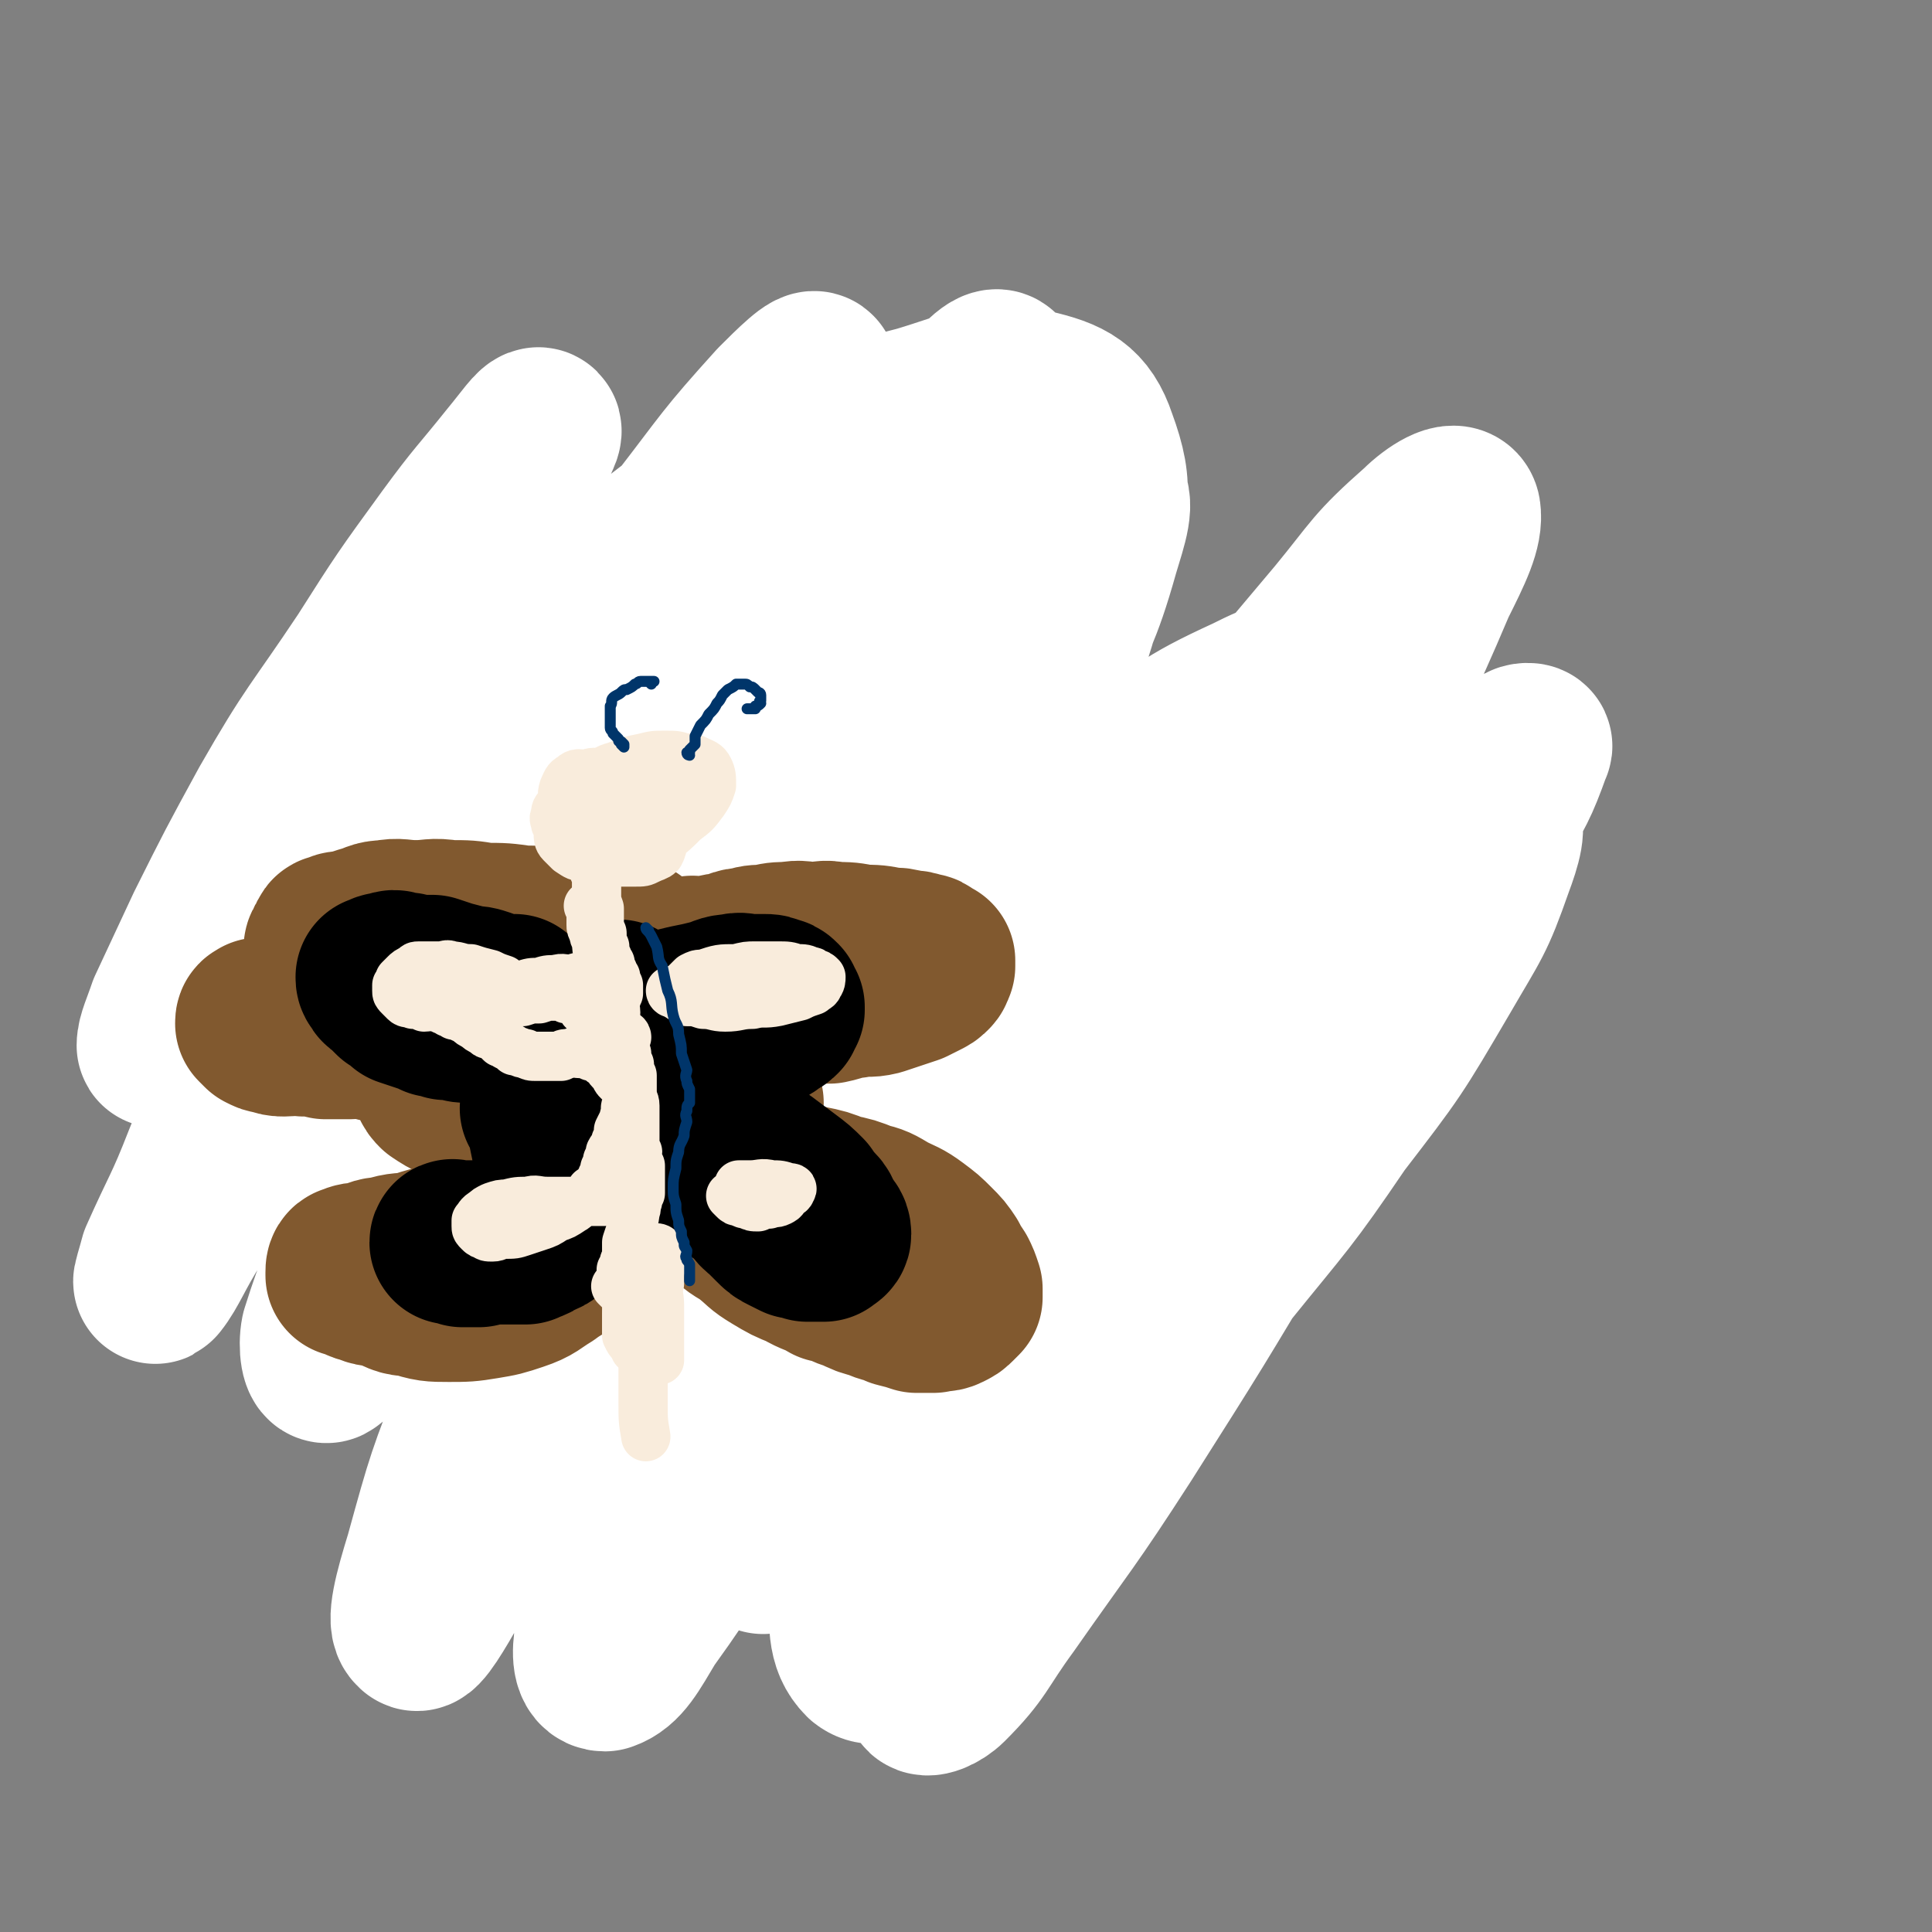 <svg viewBox='0 0 706 706' version='1.1' xmlns='http://www.w3.org/2000/svg' xmlns:xlink='http://www.w3.org/1999/xlink'><rect x="0" y="0" width="706" height="706" fill="#808080" stroke="none"/><g fill='none' stroke='#F9ECDC' stroke-width='60' stroke-linecap='round' stroke-linejoin='round'><path d='M275,301c0,0 -1,-1 -1,-1 0,0 1,1 2,1 1,0 1,0 2,0 2,-1 2,-2 4,-3 4,-3 4,-2 7,-5 5,-4 5,-4 8,-9 4,-4 5,-4 8,-9 3,-5 3,-5 4,-10 1,-4 1,-5 1,-8 -1,-4 -2,-4 -4,-7 -2,-2 -2,-2 -5,-3 -3,-1 -3,0 -6,0 -3,2 -4,2 -6,4 -4,3 -4,3 -7,7 -2,3 -2,4 -4,8 -1,2 -1,2 -2,4 '/><path d='M272,328c0,0 -1,-1 -1,-1 0,0 1,0 1,1 0,1 0,1 0,2 0,3 0,3 0,6 -1,7 -1,7 -1,13 0,11 0,11 0,22 1,13 1,13 1,26 1,14 1,14 1,29 1,12 1,12 1,25 1,11 1,11 2,22 0,9 0,9 2,19 2,7 2,7 4,15 1,3 1,3 3,6 '/><path d='M309,331c0,0 -1,-1 -1,-1 0,0 1,1 2,1 1,0 1,0 2,0 3,0 3,0 6,0 4,1 4,0 8,1 4,0 4,0 9,1 5,0 5,0 10,1 5,0 5,1 11,1 6,1 6,1 12,2 5,0 5,0 10,0 5,1 5,1 9,1 4,0 4,-1 9,0 3,0 3,0 7,0 3,1 3,0 7,1 3,0 3,0 6,1 2,0 2,0 5,1 2,0 2,0 5,1 2,0 2,0 3,1 2,0 2,1 4,1 2,1 2,0 4,1 2,1 1,1 3,2 1,1 1,1 1,1 1,1 0,1 0,2 1,1 1,1 1,3 0,2 0,2 0,4 0,2 0,2 -1,5 0,3 0,3 -1,6 -1,2 -1,2 -3,4 -2,3 -2,4 -5,6 -4,3 -4,3 -8,5 -5,3 -5,3 -10,5 -5,2 -5,2 -10,4 -7,1 -7,0 -14,1 -7,1 -7,1 -14,2 -6,1 -6,1 -13,1 -6,0 -6,0 -12,0 -6,0 -6,0 -12,0 -5,0 -5,0 -10,0 -3,0 -3,-1 -7,0 -3,0 -3,0 -7,1 -3,0 -3,0 -5,1 -3,1 -3,1 -5,2 -3,0 -3,0 -5,1 -2,1 -2,1 -3,2 -2,0 -2,0 -3,1 -1,1 0,1 -1,2 0,1 -1,1 -1,2 0,1 -1,2 0,2 0,0 0,0 1,-1 1,-1 1,-1 3,-2 2,-2 2,-2 5,-3 3,-3 3,-2 7,-4 4,-3 4,-3 8,-5 5,-2 5,-2 10,-3 5,-2 5,-2 10,-3 5,-1 5,-2 10,-3 5,-1 5,-1 10,-2 5,-1 5,-1 10,-2 5,-1 5,-2 11,-3 6,-1 6,0 12,-1 5,-2 5,-3 11,-4 5,-2 5,-1 10,-3 5,-2 5,-3 10,-5 4,-2 4,-1 8,-3 4,-1 4,-1 7,-3 3,-2 3,-2 5,-4 2,-1 2,-2 3,-3 2,-2 2,-2 3,-4 1,-1 1,-1 1,-2 0,-1 0,-1 0,-2 0,0 0,0 0,-1 0,-1 1,-1 0,-1 0,-1 0,-1 -1,-2 -1,-2 -1,-2 -2,-3 -3,-2 -3,-2 -5,-3 -3,-1 -3,-1 -7,-2 -5,-2 -5,-2 -11,-3 -6,-1 -7,0 -13,0 -8,0 -8,-1 -16,0 -8,0 -8,0 -15,1 -7,1 -7,1 -14,3 -8,2 -8,2 -15,4 -7,3 -7,3 -13,5 -6,3 -6,3 -12,7 -4,2 -4,3 -8,6 -4,2 -4,2 -7,5 -3,2 -3,2 -5,4 -1,2 -1,2 -2,4 -1,1 -1,1 -1,2 0,1 0,2 1,3 0,0 0,0 1,1 1,0 1,0 2,0 2,0 2,-1 4,0 2,0 2,1 4,2 3,1 3,0 5,1 3,1 3,2 5,3 3,2 3,2 5,3 3,2 3,2 6,3 2,2 2,2 4,3 1,2 1,2 3,3 1,2 1,2 3,3 0,1 0,1 1,2 1,0 1,1 2,1 0,1 0,0 1,1 0,0 0,0 0,0 -1,0 -1,0 -1,0 -1,0 -1,-1 -1,0 -1,0 -1,1 -2,1 0,0 0,0 -1,0 0,0 0,0 0,0 -1,1 -1,0 -2,1 -1,0 -1,0 -2,0 -1,0 -1,0 -1,1 -1,0 -1,0 -2,1 -1,0 -1,0 -2,1 -1,0 -1,1 -2,1 -1,1 -1,0 -2,1 -1,1 0,1 -1,2 0,1 -1,1 -1,2 0,0 0,0 0,1 -1,1 -1,1 0,2 0,0 0,0 0,1 1,0 1,1 2,1 1,1 1,1 3,2 2,1 2,0 4,1 4,1 4,1 7,2 4,1 4,1 8,2 4,2 4,2 9,3 4,2 4,1 8,3 3,1 3,1 5,3 3,1 3,1 5,3 1,1 1,1 3,3 1,1 2,1 2,2 0,1 0,2 -1,3 0,1 0,1 -1,2 -1,2 -1,2 -3,3 -1,2 -2,1 -4,2 -3,1 -3,1 -6,2 -4,0 -4,1 -8,1 -5,0 -5,0 -10,-1 -5,-1 -5,-1 -9,-2 -4,-1 -4,-1 -8,-2 -4,-1 -4,0 -7,-1 -2,0 -2,0 -5,-1 -2,0 -2,0 -4,-1 -1,0 -1,0 -2,-1 -1,0 -1,0 -2,0 -1,-1 -1,-1 -2,-2 0,0 0,0 0,0 -1,0 -2,0 -2,0 0,-1 0,-1 1,-2 0,0 0,0 0,0 -1,0 -1,0 -1,0 -1,0 0,0 -1,1 -1,0 -1,0 -3,0 -2,1 -2,1 -4,1 -2,1 -2,1 -5,2 -3,1 -3,1 -7,2 -3,1 -3,1 -7,2 -5,1 -5,1 -9,2 -4,1 -4,1 -9,2 -4,1 -4,1 -9,2 -5,1 -5,1 -10,1 -5,0 -5,0 -10,1 -4,0 -4,0 -8,0 -5,-1 -5,-1 -9,-1 -4,-1 -4,0 -8,0 -5,0 -5,0 -9,0 -5,0 -5,0 -9,0 -4,0 -4,0 -8,0 -4,-1 -4,-1 -8,-1 -3,-1 -4,0 -7,0 -3,-1 -2,-1 -5,-2 -3,-1 -3,-1 -5,-2 -2,-1 -1,-2 -3,-3 -1,-1 -1,-1 -2,-2 -1,-1 -1,-1 -1,-3 0,-1 0,-1 1,-2 1,-1 1,-1 2,-1 2,-2 2,-2 4,-3 3,-1 3,-1 6,-2 6,-1 6,0 12,0 6,0 6,-1 12,0 6,0 6,0 11,1 6,0 6,0 11,0 5,0 5,1 9,1 4,0 4,0 9,0 3,-1 3,-1 7,-1 3,-1 3,0 6,0 2,0 3,0 5,0 1,0 1,-1 1,-1 1,-1 2,0 2,-1 1,0 0,-1 1,-2 1,-2 1,-2 3,-3 2,-3 3,-2 5,-5 2,-3 0,-4 2,-7 2,-3 3,-3 4,-6 2,-2 2,-3 3,-6 1,-2 1,-2 2,-4 1,-2 1,-2 2,-4 0,-2 0,-2 1,-3 0,-1 0,-1 1,-2 0,-2 -1,-2 -1,-3 0,-3 -1,-3 -1,-5 -1,-4 0,-4 -1,-8 -1,-4 -1,-4 -2,-8 -1,-4 -1,-4 -2,-8 -2,-3 -2,-3 -4,-6 -2,-3 -2,-3 -4,-5 -3,-3 -3,-3 -6,-6 -3,-3 -3,-3 -6,-6 -4,-3 -4,-3 -8,-6 -4,-4 -4,-4 -8,-7 -5,-4 -5,-4 -9,-7 -5,-3 -5,-3 -9,-5 -5,-3 -5,-2 -9,-4 -5,-2 -5,-2 -9,-4 -4,-1 -4,-1 -8,-2 -4,-1 -4,-1 -8,-2 -4,-1 -4,-1 -9,-2 -4,-1 -4,-1 -9,-1 -4,-1 -4,-1 -8,0 -5,0 -5,0 -9,1 -4,1 -5,1 -8,3 -4,2 -4,3 -8,5 -4,3 -4,2 -7,5 -2,3 -2,3 -4,6 -2,3 -3,3 -4,6 -1,3 0,3 0,6 0,2 -1,2 0,4 1,3 1,3 3,5 2,3 2,4 4,6 4,5 4,5 8,9 5,4 5,4 10,8 6,4 6,4 12,7 6,4 6,4 12,6 6,3 6,2 12,5 6,2 6,2 12,4 6,2 6,2 11,3 6,2 6,1 12,2 6,1 6,1 12,2 6,1 6,1 12,1 6,1 6,1 12,2 4,0 4,0 9,0 4,0 4,0 8,0 3,-1 3,-1 5,-1 2,-1 2,-1 5,-1 2,-1 2,0 4,-1 1,0 1,0 3,-1 1,0 1,0 2,0 1,-1 1,-1 2,-1 0,-1 0,-1 1,-1 0,0 1,0 1,0 0,-1 -1,-1 -2,-2 0,0 1,0 1,-1 -1,-1 -1,-1 -2,-2 -2,-3 -2,-3 -4,-7 -3,-4 -3,-4 -6,-7 -4,-4 -4,-4 -8,-8 -5,-4 -5,-4 -10,-7 -6,-5 -6,-4 -13,-8 -6,-4 -6,-5 -12,-8 -7,-5 -7,-5 -14,-8 -6,-4 -6,-4 -12,-7 -7,-3 -7,-3 -13,-5 -6,-1 -6,-2 -12,-2 -4,0 -4,0 -8,1 -4,1 -4,1 -7,4 -3,2 -3,2 -4,5 -1,3 -1,3 -1,6 1,2 1,2 3,4 3,4 3,4 6,7 5,4 6,3 11,7 8,4 8,5 16,8 8,4 8,4 16,6 8,2 8,1 15,2 8,0 8,-1 15,-1 4,-1 3,-1 7,-1 '/><path d='M333,390c0,0 -1,0 -1,-1 0,0 1,-1 2,-1 1,0 1,0 2,1 1,0 1,0 2,1 1,0 1,-1 3,0 2,0 2,0 4,1 3,0 3,-1 5,0 5,0 4,1 8,1 5,0 5,0 9,0 4,0 4,0 8,1 3,0 3,1 6,1 4,1 4,1 8,1 5,0 5,0 10,0 5,0 5,0 10,0 5,-1 5,-1 10,-2 4,0 4,0 9,-1 4,0 4,0 8,-1 5,-1 5,-1 9,-2 4,-2 4,-1 8,-3 4,-3 4,-3 8,-6 4,-3 4,-3 7,-6 4,-3 4,-3 7,-6 2,-2 2,-2 4,-5 2,-2 2,-2 3,-5 0,-2 0,-2 0,-4 0,-2 0,-2 -1,-3 0,-1 0,-1 -1,-2 -1,-1 -1,-1 -3,-2 -2,-1 -2,-1 -4,-2 -3,-1 -3,-2 -6,-3 -5,-2 -5,0 -10,-2 -5,-1 -5,-2 -11,-4 -6,-2 -6,-1 -12,-2 -7,-2 -7,-2 -13,-3 -8,-1 -8,-1 -16,-2 -7,-1 -7,-1 -13,-1 -8,0 -8,0 -16,2 -9,2 -9,1 -17,5 -10,5 -10,6 -19,12 -5,3 -5,3 -10,7 '/><path d='M332,331c0,0 0,-1 -1,-1 -1,0 -1,1 -1,1 -1,0 -1,0 -2,0 -2,0 -2,1 -4,1 -2,0 -2,-1 -5,-1 -3,0 -3,0 -6,0 -3,-1 -3,0 -6,-1 -3,0 -3,0 -6,-1 -3,-1 -3,-1 -6,-2 -3,-2 -3,-2 -6,-3 -3,-2 -3,-2 -5,-4 -3,-2 -2,-2 -5,-3 -2,-2 -2,-2 -5,-3 -3,-2 -3,-2 -5,-3 -3,-2 -3,-2 -5,-3 -3,-2 -3,-2 -5,-4 -3,-1 -3,-1 -6,-2 -3,-2 -3,-2 -7,-3 -4,-1 -4,-2 -9,-3 -5,-1 -5,-1 -10,-1 -6,-1 -6,-1 -12,-2 -7,0 -7,0 -14,0 -7,-1 -7,-1 -15,-1 -7,-1 -7,0 -15,0 -8,0 -8,0 -17,0 -7,0 -7,-1 -15,0 -7,1 -7,1 -14,3 -5,3 -6,2 -10,7 -5,5 -5,5 -7,12 -1,6 0,6 0,13 -1,3 0,3 0,7 '/><path d='M308,317c0,0 -1,0 -1,-1 0,0 1,0 2,0 5,-1 5,0 11,-1 6,-1 5,-3 11,-4 12,-1 12,-2 24,1 11,2 11,4 22,10 6,3 5,4 11,7 4,3 4,2 7,5 '/></g>
<g fill='none' stroke='#F9E4CE' stroke-width='18' stroke-linecap='round' stroke-linejoin='round'><path d='M232,285c0,0 -1,-1 -1,-1 0,0 0,0 1,1 0,0 0,0 0,0 -2,-1 -2,0 -3,-1 -2,0 -2,0 -4,-1 -3,0 -3,0 -6,-1 -3,0 -3,0 -6,0 -4,-1 -4,-1 -7,-2 -4,-1 -4,-1 -7,-1 -5,-1 -5,-1 -10,-1 -5,-1 -5,0 -10,0 -4,0 -4,-1 -9,0 -5,0 -5,0 -10,1 -4,0 -4,0 -9,0 -4,1 -4,1 -8,2 -4,1 -4,1 -8,2 -4,2 -4,2 -8,4 -3,1 -3,1 -6,3 -3,3 -3,2 -5,5 -3,3 -2,3 -4,6 -2,3 -2,3 -3,5 -1,3 -1,3 -1,6 -1,3 -1,3 -1,6 0,3 -1,3 0,6 0,3 0,3 1,5 1,4 1,4 3,7 2,4 1,4 4,8 3,4 3,5 7,9 4,4 5,4 10,8 5,3 5,4 10,6 7,3 7,3 15,4 10,1 10,0 20,1 7,0 9,0 14,0 '/><path d='M219,304c0,0 -1,-1 -1,-1 0,0 0,0 1,1 0,0 0,0 0,0 -1,0 -1,0 -1,1 -1,2 -1,2 -1,3 -1,4 -1,4 -2,7 -2,4 -2,4 -4,8 -2,5 -2,5 -4,9 -2,3 -2,3 -4,7 -1,2 -1,2 -2,5 0,1 0,1 -1,2 -1,1 -2,1 -2,1 1,-2 1,-3 2,-5 1,-4 1,-4 2,-7 2,-4 2,-4 3,-8 1,-4 1,-4 2,-7 0,-2 1,-2 1,-4 0,-1 -1,-1 -1,-1 0,0 0,0 0,0 -2,2 -2,2 -4,4 -2,3 -2,3 -3,6 -3,4 -3,4 -5,7 -2,3 -3,3 -5,5 -1,1 -1,2 -2,2 0,0 1,0 2,0 0,-1 0,-2 0,-3 1,-2 1,-2 2,-4 1,-2 0,-2 1,-5 1,-1 1,-1 2,-3 0,-1 0,-1 0,-3 0,-1 0,-1 0,-2 0,0 -1,1 -1,1 -1,0 -1,0 -2,0 0,0 0,0 -1,0 -1,0 -1,0 -2,0 -1,0 -1,0 -3,0 -2,0 -2,0 -3,0 -3,0 -3,0 -6,0 -3,0 -3,0 -6,0 -5,0 -5,0 -9,0 -4,0 -4,0 -8,0 -4,0 -4,0 -8,0 -3,-1 -2,-1 -5,-2 -3,0 -3,0 -5,0 -2,0 -2,-1 -4,0 0,0 -1,1 0,1 0,1 1,1 2,1 3,1 3,1 5,2 5,1 5,1 9,2 6,1 6,1 12,2 6,1 6,2 12,3 5,1 5,1 10,2 4,0 4,0 8,1 3,0 3,0 6,1 1,0 1,0 2,1 1,0 0,0 1,1 0,0 0,0 0,0 -2,-1 -2,-1 -3,-1 -3,-1 -3,-1 -6,-2 -4,-1 -4,-1 -9,-3 -6,-2 -6,-2 -12,-3 -6,-2 -6,-2 -12,-3 -5,-1 -5,-1 -10,-1 -4,-1 -4,-1 -7,-1 -3,0 -3,0 -5,0 -1,0 -1,0 -2,0 0,0 0,0 0,0 2,0 2,1 3,1 4,0 4,0 7,0 5,0 5,0 10,1 6,0 6,0 12,1 5,1 5,1 11,2 6,1 6,2 11,2 5,1 5,0 10,1 5,0 5,1 9,2 4,1 4,1 7,2 1,0 1,0 3,1 1,0 1,0 2,0 1,0 1,-1 1,-1 0,0 -1,1 -1,1 -1,0 -1,0 -2,0 0,0 0,0 -1,0 -1,0 -1,0 -2,0 -1,0 -1,0 -3,0 -1,0 -1,0 -2,0 -1,0 -1,-1 -2,-1 -1,0 -1,0 -2,0 -1,-1 -1,-1 -2,-1 -1,-1 -1,-1 -2,-2 -1,-1 -1,-1 -2,-2 -2,-1 -2,-1 -4,-2 -2,-1 -2,-2 -4,-3 -3,-1 -3,-1 -7,-2 -3,-1 -3,-1 -7,-2 -4,-1 -4,0 -8,0 -4,0 -4,-1 -8,0 -4,0 -4,1 -8,1 -4,1 -4,1 -7,1 -3,1 -3,1 -6,1 -2,0 -2,0 -4,-1 -2,0 -2,0 -4,-1 -1,-1 -1,-1 -3,-2 -1,-1 0,-1 -1,-2 -1,-1 -1,-1 -2,-2 0,0 0,0 0,-1 0,-1 0,-1 0,-1 0,0 1,0 1,0 1,-1 1,-1 2,-1 2,0 1,-1 3,-1 2,-1 3,0 5,-1 2,0 2,0 5,-1 2,0 2,0 5,-1 1,0 1,0 3,0 2,0 2,-1 3,0 1,0 1,0 2,1 0,0 0,1 0,1 -1,1 -1,1 -2,2 -1,2 -1,2 -2,4 -2,3 -2,3 -3,6 -1,2 -1,2 -2,4 0,3 -1,3 0,5 0,2 0,2 1,4 1,2 1,2 2,3 1,1 2,1 3,2 2,0 2,1 4,1 3,0 3,-1 6,-1 3,0 3,0 6,0 3,0 3,0 6,0 2,0 2,0 4,0 1,1 1,1 2,2 1,1 1,1 2,2 0,2 0,2 1,3 0,1 0,1 1,2 0,1 0,1 1,2 1,0 1,0 2,1 2,0 2,0 3,0 2,-1 2,-1 4,-1 2,-1 2,0 3,-1 1,-1 1,-1 2,-2 0,0 0,-1 0,-1 -1,0 -1,0 -2,0 -2,-1 -2,-1 -4,-1 -5,0 -5,0 -10,0 -8,1 -8,1 -16,3 -7,0 -7,1 -14,1 -5,1 -5,1 -10,1 -5,0 -5,0 -10,-1 -3,-1 -3,-1 -5,-2 -2,-1 -3,-1 -4,-3 0,-1 0,-1 0,-2 0,-1 0,-1 0,-3 0,-1 1,-1 1,-2 0,-1 0,-1 0,-2 0,-1 0,-1 -1,-2 0,0 0,0 -1,-1 0,0 0,0 -1,0 -1,0 -1,-1 -2,0 0,0 0,0 -1,1 -1,0 -1,0 -2,0 0,0 0,0 -1,0 0,0 0,0 -1,0 0,0 0,0 0,0 -1,-1 0,-1 -1,-1 0,-1 0,-1 0,-2 -1,-1 -1,-1 -1,-2 -1,-3 -1,-3 -1,-5 0,-2 0,-2 0,-5 0,-3 0,-3 0,-5 1,-2 1,-2 1,-4 1,-2 1,-2 3,-3 2,-2 2,-2 5,-3 4,-2 4,-2 8,-3 6,-3 6,-2 13,-4 7,-2 7,-2 14,-4 9,-2 9,-2 18,-4 8,-2 8,-2 16,-4 7,-2 7,-2 14,-3 5,-2 5,-2 11,-3 5,-1 5,-1 10,-1 3,-1 3,0 6,0 1,0 1,0 3,0 1,0 1,0 2,0 0,1 0,1 0,1 -1,1 -1,1 -2,1 -1,0 -1,0 -2,0 -3,1 -3,1 -6,2 -4,2 -4,2 -8,3 -4,1 -4,1 -8,3 -5,2 -5,2 -9,5 -4,3 -4,3 -8,6 -4,4 -4,3 -7,7 -3,4 -3,4 -5,9 -1,3 -1,3 -2,7 -1,2 -1,2 -1,4 '/><path d='M216,420c0,0 0,-1 -1,-1 0,0 0,0 0,1 -2,0 -2,0 -3,1 -2,0 -2,1 -5,1 -4,1 -4,1 -8,2 -4,0 -4,0 -9,1 -6,0 -6,0 -11,1 -5,0 -5,0 -10,0 -5,0 -5,0 -10,1 -3,0 -3,0 -7,0 -3,1 -3,1 -6,2 -2,1 -2,2 -4,3 -1,2 -1,2 -2,3 0,1 0,2 0,3 1,1 1,1 2,2 2,2 2,2 4,3 3,3 3,3 6,5 5,2 5,2 10,4 5,2 5,2 10,3 6,2 6,2 11,2 5,1 5,1 10,1 4,0 4,0 8,0 4,-1 4,0 7,-1 3,0 3,-1 7,-1 2,-1 2,-1 4,-2 2,-1 2,-1 4,-2 1,-1 1,-1 2,-2 1,-1 2,0 2,-1 1,-1 1,-1 1,-2 -1,-1 -1,0 -2,0 -1,-1 -1,-1 -3,-1 -3,-1 -3,-1 -6,-2 -5,-1 -5,-1 -11,-2 -6,-1 -6,-1 -13,-1 -6,0 -6,0 -12,0 -5,0 -5,0 -10,0 -4,0 -4,0 -8,0 -2,-1 -2,-1 -4,-1 -1,-1 -1,0 -1,0 0,0 0,0 0,0 4,-2 4,-2 9,-3 6,-1 6,-1 12,-2 9,-1 9,-2 18,-3 10,-1 10,-1 19,-2 8,-1 8,0 15,-1 6,0 6,-1 11,-1 3,-1 3,-1 6,-1 1,0 2,-1 2,0 0,0 -1,0 -2,1 -4,1 -4,0 -8,1 -8,2 -8,2 -16,4 -10,2 -10,2 -20,4 -9,2 -9,2 -18,5 -6,2 -6,1 -11,3 -2,1 -3,2 -3,3 0,0 1,0 2,0 2,0 2,0 3,0 '/><path d='M297,428c0,0 -1,-1 -1,-1 0,0 0,0 1,1 0,0 -1,0 0,1 0,0 0,1 0,1 1,2 1,2 3,3 2,2 3,2 5,3 4,1 4,1 8,2 6,1 6,1 12,2 6,1 6,1 13,2 7,1 7,1 15,2 6,1 6,1 13,2 6,1 6,1 11,2 4,0 4,0 8,0 2,0 2,0 4,-1 1,0 2,-1 1,-2 0,-1 -1,-1 -2,-2 -2,-2 -2,-2 -4,-4 -3,-2 -3,-2 -6,-4 -4,-3 -4,-3 -8,-5 -5,-2 -5,-2 -10,-3 -6,-1 -6,-1 -12,-1 -5,-1 -5,-1 -11,0 -5,1 -5,1 -9,3 -4,2 -4,2 -7,5 -2,2 -2,3 -3,6 -1,2 -2,2 -1,4 0,2 0,2 2,3 2,2 3,2 5,3 4,1 4,1 9,1 4,1 5,1 9,1 5,-1 5,-1 9,-3 3,-1 3,-1 6,-3 1,-1 2,-2 1,-4 0,-1 0,-2 -2,-3 -2,-1 -3,-1 -6,-2 -5,-1 -5,-1 -10,-1 -6,-1 -6,-1 -11,-1 -5,0 -5,0 -10,0 -3,0 -3,1 -5,1 -1,0 0,-1 0,-1 3,-1 3,0 5,-1 2,0 2,-1 5,-1 '/><path d='M395,401c0,0 -1,-1 -1,-1 0,0 0,1 0,1 2,0 2,0 3,0 2,0 2,-1 4,0 5,0 5,0 9,1 6,0 6,0 12,0 6,0 6,0 12,-1 5,-1 5,0 10,-2 5,-2 5,-3 9,-6 3,-3 4,-3 6,-6 3,-3 3,-3 5,-7 1,-3 1,-3 1,-6 1,-3 1,-3 0,-5 -1,-2 -2,-2 -4,-3 -3,-1 -4,-1 -7,-2 -5,-1 -5,0 -11,-1 -7,-1 -7,-1 -14,-1 -7,0 -7,0 -14,1 -7,0 -7,0 -14,1 -6,0 -6,0 -11,1 -4,1 -4,1 -8,2 -3,1 -3,1 -5,3 -1,1 -1,1 -1,2 1,1 1,1 3,2 2,2 3,2 6,3 4,2 4,2 8,3 5,1 5,2 11,2 7,1 7,0 14,0 6,-1 6,-1 11,-2 5,-2 5,-2 10,-3 4,-2 4,-2 7,-5 3,-2 4,-1 6,-4 3,-3 3,-3 4,-6 2,-3 2,-3 3,-7 1,-3 0,-3 0,-6 0,-3 1,-3 0,-6 -1,-1 -1,-2 -2,-3 -1,-1 -2,-1 -3,-1 -1,0 -1,0 -2,0 -1,1 -1,1 -2,3 -1,2 -1,2 -2,4 -2,3 -2,3 -3,7 -1,2 -1,2 -2,5 -1,3 -1,3 -2,6 0,3 0,3 -1,6 -1,2 -1,2 -2,3 0,1 0,1 -1,1 0,0 -1,0 -1,-1 -2,-1 -2,-2 -3,-4 -2,-2 -2,-2 -4,-5 -2,-4 -2,-4 -5,-7 -2,-4 -2,-4 -5,-7 -3,-3 -3,-3 -7,-4 -3,-1 -3,-1 -6,0 -3,0 -4,0 -6,2 -4,2 -4,1 -6,4 -3,2 -3,3 -5,5 -2,3 -2,3 -3,6 -1,3 -2,3 -2,6 1,2 1,3 2,4 1,1 1,1 3,1 2,-1 2,0 4,-2 2,-1 2,-2 4,-4 2,-3 2,-3 4,-7 2,-3 2,-3 3,-7 1,-3 1,-3 0,-5 -1,-2 -1,-2 -3,-2 -2,-1 -2,0 -5,1 -4,2 -5,1 -9,4 -5,3 -4,3 -9,7 -5,4 -5,4 -9,8 -3,3 -3,3 -6,6 -1,1 -1,2 -3,3 0,0 0,-1 0,-2 1,-2 2,-2 3,-5 3,-4 3,-4 6,-9 4,-6 4,-6 7,-12 3,-6 3,-6 6,-12 1,-2 2,-4 1,-4 0,-1 -1,1 -2,2 -5,6 -5,6 -10,12 -9,11 -9,11 -18,22 -7,10 -7,10 -15,20 -5,7 -5,7 -9,13 -2,3 -3,4 -4,5 0,1 1,-1 2,-2 2,-4 2,-4 4,-8 4,-7 4,-7 8,-14 4,-8 5,-8 8,-16 4,-7 3,-7 6,-14 1,-3 2,-5 2,-7 1,-1 -1,1 -2,2 -2,3 -2,3 -4,7 -3,5 -3,5 -6,11 -3,7 -3,6 -6,13 -3,6 -3,6 -5,12 -1,3 -2,4 -1,6 0,1 1,1 2,0 2,-1 2,-1 4,-3 4,-6 3,-6 7,-12 4,-7 5,-7 8,-14 4,-7 4,-8 7,-15 3,-6 4,-5 5,-11 1,-3 0,-4 0,-7 0,-1 0,-2 -2,-3 0,0 0,-1 -1,0 -1,0 -1,0 -2,1 0,1 0,1 0,1 0,1 -1,1 -1,1 1,1 1,1 1,1 1,1 2,1 3,1 3,0 3,0 6,1 7,0 7,0 13,0 8,1 8,0 16,1 8,0 8,0 16,1 7,1 7,1 14,2 6,1 6,1 11,2 6,2 6,2 12,4 3,1 3,1 6,3 2,1 3,1 4,2 1,1 1,2 0,3 0,0 0,0 -1,1 -2,0 -2,0 -3,1 -3,0 -3,0 -6,1 -6,0 -5,1 -11,2 -7,1 -7,1 -14,2 -6,0 -6,0 -13,1 -7,0 -7,0 -13,1 -6,0 -6,0 -12,1 -5,0 -5,0 -10,2 -4,1 -4,1 -8,3 -3,1 -3,1 -5,3 -2,2 -3,2 -4,4 -2,3 -1,3 -2,6 0,2 0,2 1,4 1,1 2,0 3,1 3,0 3,1 5,1 5,-1 5,-1 9,-2 6,-1 6,-1 12,-2 7,-2 7,-3 13,-5 6,-2 6,-2 12,-5 5,-2 5,-2 9,-4 3,-2 2,-2 4,-4 1,-1 2,-2 2,-2 0,-1 -1,0 -2,0 -3,0 -3,0 -6,1 -7,1 -7,1 -14,3 -9,3 -8,4 -17,7 -10,4 -10,3 -20,7 -6,3 -6,3 -13,6 -4,3 -4,2 -9,5 -2,1 -3,2 -3,3 -1,1 0,2 1,3 3,0 3,-1 6,-1 6,-1 6,-1 11,-2 8,-2 8,-1 16,-3 9,-2 9,-2 18,-4 9,-2 9,-2 17,-4 7,-2 7,-3 13,-5 6,-1 6,-1 12,-3 3,-1 3,-1 7,-4 2,-1 2,-1 3,-3 1,-1 1,-1 1,-2 0,-1 -1,-1 -1,-3 -1,-1 -1,-1 -2,-3 -2,-4 -2,-4 -5,-7 -3,-4 -3,-4 -6,-8 -5,-4 -4,-5 -9,-9 -6,-4 -6,-4 -12,-7 -4,-3 -4,-2 -9,-4 -5,-2 -5,-2 -10,-4 -5,-1 -6,-1 -11,-1 -6,-1 -6,-1 -12,0 -7,2 -7,2 -13,4 -7,2 -7,2 -12,6 -6,3 -5,3 -10,7 -4,2 -4,2 -7,6 -2,2 -2,2 -2,5 0,2 0,3 1,3 1,1 2,1 3,0 4,-1 4,-1 7,-3 5,-3 5,-4 10,-7 7,-4 7,-4 13,-9 7,-4 7,-4 14,-8 4,-3 4,-3 9,-5 4,-2 4,-2 8,-3 3,-1 4,-1 7,-1 3,-1 3,-1 6,0 3,0 2,1 5,2 3,1 3,0 6,2 4,1 4,1 7,3 5,2 5,3 10,5 5,2 5,2 11,4 4,2 4,1 8,3 3,2 3,2 7,4 2,1 2,1 4,3 1,1 1,2 1,3 0,2 0,2 -1,3 -3,3 -3,3 -6,4 -6,3 -6,3 -12,5 -8,2 -8,2 -17,4 -8,2 -8,2 -17,3 -7,0 -7,1 -14,1 -5,0 -5,0 -10,-2 -3,-1 -4,-1 -5,-4 -1,-2 -1,-3 0,-6 1,-4 1,-4 3,-8 3,-5 3,-4 6,-9 4,-4 3,-4 7,-8 2,-3 2,-3 5,-4 2,-1 3,-1 5,0 1,0 1,0 1,1 '/></g>
<g fill='none' stroke='#000000' stroke-width='4' stroke-linecap='round' stroke-linejoin='round'><path d='M291,223c0,0 -1,-1 -1,-1 0,0 0,1 1,1 0,0 0,0 0,0 0,0 -1,-1 -1,-1 0,0 0,1 1,1 0,0 0,-1 0,-1 0,-1 1,-1 1,-1 0,-1 0,-1 0,-1 0,-1 0,-1 0,-1 0,-1 -1,-1 0,-2 0,-1 0,-1 1,-2 0,-2 0,-2 0,-4 0,-2 0,-2 1,-3 0,-2 0,-2 1,-4 0,-2 1,-2 1,-4 1,-2 1,-2 1,-3 1,-3 1,-2 2,-4 1,-2 1,-3 2,-4 1,-2 1,-2 2,-3 1,-2 1,-2 2,-3 1,-1 1,-1 1,-2 1,-1 1,-1 2,-2 1,-1 1,-1 2,-2 1,0 1,0 2,0 1,-1 1,-1 2,-1 1,0 1,0 1,1 1,0 1,0 2,0 1,1 1,1 2,1 1,1 1,1 2,2 0,1 1,1 1,2 0,1 0,1 0,2 -1,1 0,1 0,1 -1,1 -1,2 -1,2 -1,1 -1,1 -1,1 -1,1 -1,1 -1,1 0,0 0,0 0,0 -1,-1 -1,-1 -1,-2 -1,0 0,-1 0,-1 '/><path d='M333,230c0,0 -1,-1 -1,-1 0,0 0,1 1,1 0,0 0,0 0,0 0,0 -1,0 -1,-1 0,0 0,0 1,0 0,0 0,0 0,-1 0,-1 0,-1 0,-2 0,-2 -1,-2 0,-4 0,-1 0,-1 1,-3 0,-1 0,-1 0,-3 1,-2 2,-2 3,-4 1,-2 1,-2 3,-4 2,-2 2,-1 4,-3 1,-2 1,-3 3,-4 2,-2 2,-2 4,-3 2,-1 2,-1 5,-1 2,-1 2,0 4,0 1,0 1,0 2,0 1,1 1,1 2,2 1,0 1,1 1,1 1,1 1,1 1,2 0,1 0,1 -1,1 0,1 0,1 0,2 -1,1 -1,2 -2,2 0,1 0,1 -1,2 -1,0 -1,1 -1,1 -1,0 -1,-1 -2,-1 0,0 0,0 0,0 -1,-1 0,-1 -1,-1 '/><path d='M293,240c0,0 -1,-1 -1,-1 0,0 0,1 1,1 0,0 0,0 0,0 0,0 -1,-1 -1,-1 0,0 0,1 1,2 0,0 0,0 0,1 0,1 -1,1 0,1 0,1 0,1 1,1 0,1 -1,1 0,2 0,1 0,1 0,1 1,1 1,1 2,1 1,1 1,0 2,1 1,0 1,1 2,1 1,0 1,0 3,0 1,-1 1,-1 2,-1 2,-1 2,0 4,-1 1,0 1,0 2,0 1,-1 1,-1 2,-2 1,0 1,0 1,-1 0,-1 0,-1 1,-2 0,0 0,-1 0,-1 -1,0 -1,0 -2,0 0,0 0,0 0,0 -1,-1 -1,-1 -2,-1 -1,-1 -1,-1 -2,-1 -1,0 -1,0 -2,0 0,0 0,0 0,0 '/><path d='M310,231c0,0 -1,-1 -1,-1 0,0 1,1 1,1 -1,0 -1,0 -2,0 -1,1 -1,1 -1,2 -1,0 -1,0 -2,1 -1,2 -1,2 -3,3 -1,1 -1,1 -2,2 -1,2 -1,2 -2,3 -1,1 -1,1 -2,2 0,1 0,0 0,1 -1,0 0,0 0,1 0,0 0,0 0,0 0,-1 0,-1 1,-2 1,-1 1,-1 2,-2 1,-1 1,-1 2,-2 1,-1 1,-1 2,-1 0,-1 0,-1 1,-1 0,0 0,1 0,1 0,0 0,0 0,0 -1,0 -1,1 -1,1 -1,1 -1,1 -1,1 0,0 -1,0 0,0 0,0 0,0 1,0 0,0 0,0 1,-1 2,-1 2,-1 3,-2 2,-1 2,-1 3,-2 2,0 2,0 3,0 1,1 1,1 2,2 0,1 0,1 0,3 0,2 0,2 0,3 0,2 0,2 0,3 '/><path d='M318,243c0,0 -1,-1 -1,-1 0,0 0,0 1,1 0,0 0,0 0,1 0,0 0,0 0,0 0,0 -1,1 0,1 0,0 0,0 1,0 0,0 0,0 1,0 1,-1 1,-2 2,-3 1,0 1,0 1,-1 1,0 1,0 2,-1 0,0 0,0 1,0 0,0 0,1 0,1 0,1 -1,1 0,1 0,1 0,1 0,2 0,0 0,0 1,1 0,0 0,0 0,0 '/></g>
<g fill='none' stroke='#FFFFFF' stroke-width='4' stroke-linecap='round' stroke-linejoin='round'><path d='M314,200c0,0 -1,-1 -1,-1 -1,1 0,2 -1,3 -7,6 -7,6 -13,13 -10,12 -10,12 -18,25 -10,17 -10,17 -17,35 -6,15 -7,15 -9,32 -1,10 -2,11 1,20 1,4 4,6 7,5 5,0 6,-2 10,-7 11,-11 10,-12 20,-23 13,-17 13,-17 26,-34 15,-19 15,-19 29,-39 13,-17 13,-17 25,-35 9,-14 10,-13 18,-28 4,-8 5,-10 7,-17 0,-1 -2,-1 -3,0 -7,8 -7,9 -13,17 -13,18 -13,18 -25,37 -15,22 -15,22 -29,44 -15,22 -14,22 -28,44 -10,16 -10,16 -20,31 -5,7 -7,11 -10,14 -1,1 1,-3 2,-6 6,-13 5,-13 11,-26 10,-19 10,-19 21,-37 13,-23 13,-23 28,-46 12,-19 12,-19 26,-38 10,-14 10,-14 20,-28 6,-7 5,-8 11,-15 0,0 2,-1 1,0 -5,7 -6,7 -11,15 -12,17 -12,17 -23,35 -14,22 -14,22 -26,46 -12,22 -12,22 -22,46 -7,14 -6,15 -12,30 -2,6 -2,6 -4,13 '/></g>
<g fill='none' stroke='#FFFFFF' stroke-width='60' stroke-linecap='round' stroke-linejoin='round'><path d='M380,173c0,0 -1,-1 -1,-1 0,0 0,1 -1,2 -11,14 -12,13 -24,28 -20,25 -20,25 -39,52 -28,41 -29,40 -54,82 -27,45 -27,45 -50,92 -20,41 -19,41 -36,84 -11,28 -11,28 -19,57 -4,13 -7,24 -4,26 1,2 7,-8 12,-17 15,-30 14,-31 27,-62 20,-43 19,-43 39,-87 25,-54 25,-54 50,-109 22,-48 23,-48 45,-96 16,-32 16,-32 31,-65 5,-11 11,-21 9,-23 -2,-2 -9,6 -16,15 -21,25 -21,25 -40,51 -23,33 -24,33 -46,66 -26,40 -25,40 -50,81 -23,36 -22,36 -45,73 -15,25 -14,25 -30,49 -8,14 -10,20 -18,26 -2,2 -3,-5 -2,-10 6,-19 7,-19 15,-38 15,-34 15,-34 31,-68 21,-42 21,-42 43,-83 22,-39 22,-39 44,-78 17,-29 18,-29 34,-58 7,-12 14,-21 13,-25 0,-3 -8,5 -14,11 -19,21 -18,21 -35,43 -25,31 -25,31 -50,63 -23,30 -24,30 -46,61 -28,40 -26,40 -52,81 -16,25 -16,25 -31,50 -7,11 -9,17 -13,22 -1,2 1,-4 2,-8 8,-18 9,-18 16,-36 13,-32 13,-32 26,-63 17,-40 17,-40 35,-79 16,-34 16,-34 33,-68 10,-22 11,-22 22,-44 3,-6 7,-12 6,-13 -1,-1 -5,5 -10,11 -12,15 -12,14 -23,29 -16,22 -16,22 -30,44 -18,27 -19,26 -35,54 -12,22 -12,22 -23,44 -7,15 -7,15 -14,30 -2,6 -4,10 -4,13 0,1 2,-3 5,-5 9,-11 9,-11 18,-22 15,-19 15,-20 31,-38 26,-29 26,-29 54,-55 28,-27 28,-28 59,-52 28,-22 28,-23 60,-41 24,-13 24,-13 51,-20 20,-6 22,-9 41,-6 13,3 19,6 23,18 7,19 4,23 -2,45 -9,36 -11,36 -26,70 -18,40 -20,39 -41,78 -19,38 -20,37 -39,75 -18,34 -18,33 -34,68 -14,29 -15,29 -27,60 -8,20 -9,20 -13,41 -1,6 -1,12 3,12 6,-2 9,-8 15,-18 18,-25 17,-26 34,-52 24,-38 23,-39 48,-76 30,-47 30,-47 62,-93 27,-40 27,-40 56,-79 26,-34 26,-34 53,-66 14,-17 13,-18 30,-33 5,-5 13,-10 14,-6 1,6 -3,14 -9,26 -14,33 -15,33 -31,65 -20,39 -21,39 -40,78 -24,47 -24,47 -47,95 -17,37 -17,37 -34,75 -13,32 -13,32 -25,64 -6,13 -9,18 -9,28 0,2 5,0 8,-3 12,-12 11,-14 22,-29 21,-30 22,-30 42,-61 26,-41 26,-41 51,-83 24,-39 24,-39 47,-79 19,-30 19,-30 37,-61 8,-14 9,-15 14,-29 1,-1 -2,-1 -3,0 -12,14 -11,16 -22,32 -20,28 -20,28 -39,56 -21,33 -21,33 -42,65 -22,35 -21,35 -44,70 -21,32 -21,32 -44,63 -15,21 -14,22 -32,39 -6,6 -12,12 -17,8 -6,-6 -5,-13 -5,-27 -1,-31 0,-31 4,-62 6,-46 5,-46 15,-92 10,-48 9,-48 23,-94 13,-41 15,-41 30,-81 9,-25 11,-24 18,-49 3,-10 6,-18 2,-21 -4,-2 -11,3 -19,10 -18,14 -18,14 -34,31 -23,24 -23,25 -44,51 -20,25 -21,24 -37,51 -15,24 -15,24 -27,50 -9,19 -9,20 -15,40 -4,12 -6,14 -5,25 1,3 5,5 9,3 11,-4 12,-7 22,-16 23,-20 22,-21 45,-41 29,-27 29,-27 58,-53 27,-24 26,-25 54,-47 22,-16 22,-18 46,-29 12,-6 19,-9 27,-3 8,6 6,14 4,28 -4,24 -7,24 -17,47 -11,29 -12,29 -26,58 -13,28 -13,28 -26,56 -10,22 -10,22 -18,44 -6,13 -8,14 -9,27 -1,3 1,7 4,6 8,-4 9,-7 17,-15 19,-19 19,-19 36,-39 21,-26 22,-26 41,-54 20,-26 20,-26 37,-55 11,-19 12,-19 19,-39 3,-8 5,-15 2,-16 -6,-1 -12,4 -21,11 -21,16 -20,18 -39,36 -28,27 -28,27 -56,54 -30,29 -30,29 -59,58 -25,27 -25,27 -49,55 -16,18 -15,18 -30,36 -7,9 -10,14 -14,17 -1,1 1,-4 3,-7 9,-18 9,-18 19,-35 17,-30 16,-30 35,-60 21,-34 20,-35 44,-66 19,-25 19,-25 41,-47 16,-16 17,-17 36,-29 6,-3 13,-6 15,-3 2,5 -1,10 -6,19 -10,19 -11,18 -24,36 -17,22 -18,22 -36,44 -20,24 -20,25 -42,48 -17,17 -16,18 -35,33 -10,8 -11,10 -23,12 -6,1 -10,0 -13,-5 -4,-9 -2,-12 -1,-23 4,-25 5,-25 11,-50 7,-28 7,-28 14,-56 9,-38 9,-38 18,-76 6,-26 6,-26 12,-53 3,-13 5,-14 4,-26 0,-2 -3,-2 -4,-1 -9,11 -8,12 -15,25 -12,22 -12,22 -23,44 -16,30 -16,30 -30,60 -13,26 -13,26 -25,53 -10,22 -10,22 -19,44 -3,9 -3,9 -6,19 '/></g>
<g fill='none' stroke='#81592F' stroke-width='60' stroke-linecap='round' stroke-linejoin='round'><path d='M213,360c0,0 0,-1 -1,-1 -1,0 -1,0 -2,0 -2,-1 -2,-1 -4,-1 -3,0 -3,0 -6,0 -3,0 -3,0 -7,0 -4,1 -4,0 -8,1 -4,1 -4,2 -7,3 -4,2 -4,2 -8,5 -3,3 -2,3 -5,6 -3,3 -3,3 -5,7 -1,3 -1,3 -2,6 -1,2 -1,2 -1,5 0,2 0,2 1,4 1,2 1,2 2,3 3,2 3,2 7,4 3,1 3,1 6,2 5,2 5,2 9,3 5,1 5,1 10,2 5,0 5,0 9,0 4,1 4,1 8,1 4,0 4,0 7,0 3,0 3,0 5,0 2,0 2,0 4,0 2,0 2,0 4,0 1,-1 1,-1 2,-1 1,0 1,0 2,0 0,0 0,0 1,0 0,-1 -1,-1 0,-1 0,-1 0,0 1,0 0,0 0,0 0,0 0,0 0,0 0,0 0,-1 0,-1 0,-1 0,-1 0,-1 0,-2 0,-1 0,-1 0,-1 -1,-1 -1,-1 -1,-1 -1,-2 0,-2 0,-3 -1,-2 -1,-2 -1,-3 -1,-2 -1,-2 -1,-4 -1,-2 -1,-2 -2,-3 -1,-1 0,-2 -1,-3 -1,-1 -2,-1 -3,-2 -1,-1 -1,-1 -2,-2 -1,-1 -1,-1 -2,-2 -1,-1 -1,-1 -2,-2 -1,-1 -1,-1 -1,-1 -1,-1 -1,-1 -2,-2 -1,-1 -1,-1 -1,-1 -1,-1 -1,-1 -2,-1 -1,-1 -1,-2 -1,-2 -1,-1 -1,-1 -2,-1 -1,-1 -1,-1 -2,-1 -1,-1 -1,-1 -2,-2 -1,-1 -1,-1 -2,-1 -2,-1 -2,-1 -3,-1 -2,-1 -2,-1 -4,-1 -2,-1 -2,-1 -4,-1 -2,-1 -2,0 -4,0 -2,0 -2,-1 -4,0 -2,0 -2,0 -4,1 -2,0 -2,0 -4,0 -2,1 -2,0 -3,1 -3,0 -3,0 -5,1 -2,0 -1,0 -3,1 -2,0 -2,0 -4,1 -2,0 -1,0 -3,1 -2,0 -2,-1 -3,0 -2,0 -2,0 -3,1 -2,0 -2,0 -3,1 -1,0 -1,1 -2,2 -1,0 -1,0 -2,1 -1,0 -1,1 -2,2 -1,0 -1,0 -2,1 -1,0 -1,0 -1,1 -1,0 -1,0 -1,1 -1,0 -1,0 -2,0 0,0 0,0 -1,0 -2,-1 -2,-1 -4,-1 -3,-1 -3,0 -6,0 -5,0 -5,0 -9,0 -4,-1 -4,-1 -8,-1 -4,-1 -4,0 -7,0 -2,0 -2,0 -5,-1 -1,0 -1,0 -3,-1 -1,-1 -1,-1 -2,-2 0,-1 0,-1 1,-1 0,-1 0,0 1,0 0,0 0,0 1,0 1,0 1,0 2,0 2,0 2,0 3,0 2,-1 2,-1 4,-1 1,-1 1,-1 3,-1 1,-1 1,-1 3,-2 1,-1 2,-1 3,-3 1,-2 1,-2 2,-5 0,-2 0,-2 1,-4 0,-2 1,-2 1,-5 0,-1 0,-1 0,-3 0,-1 0,-1 0,-2 0,-1 0,-1 1,-2 0,-1 0,-1 1,-2 0,-1 0,-1 2,-1 1,-1 1,-1 3,-1 4,-1 4,-1 7,-2 4,-1 4,-2 8,-2 5,-1 5,0 11,0 6,0 6,-1 12,0 7,0 7,0 13,1 7,0 7,0 14,1 6,0 6,0 11,1 6,0 6,0 11,1 4,0 4,0 8,1 3,0 3,0 6,0 1,1 2,1 3,2 1,0 1,0 2,1 0,0 0,0 1,1 0,0 -1,1 0,2 0,0 0,0 1,1 0,0 0,1 1,2 1,1 0,1 2,3 1,1 1,1 2,3 2,1 2,1 3,3 1,1 0,1 2,3 0,1 1,1 2,2 1,1 1,1 2,2 1,1 1,1 2,2 0,0 0,0 1,1 0,0 0,0 1,1 0,0 0,0 1,1 0,0 0,0 0,1 0,0 0,0 0,0 0,0 0,0 1,0 '/><path d='M231,427c0,0 -1,-1 -1,-1 0,0 1,0 1,1 -2,1 -2,1 -5,2 -4,3 -4,3 -8,5 -6,3 -6,3 -12,6 -7,3 -7,4 -13,6 -7,3 -7,3 -14,5 -7,2 -8,2 -15,4 -6,1 -6,1 -12,3 -5,1 -5,0 -11,2 -4,0 -4,1 -8,2 -2,0 -3,0 -5,1 -1,0 -1,1 -1,2 0,0 0,0 0,1 0,0 1,0 2,0 2,1 2,2 4,2 4,2 4,1 8,2 5,2 5,3 10,3 6,2 7,2 13,2 6,0 7,0 13,-1 6,-1 6,-1 12,-3 6,-2 6,-3 11,-6 4,-3 5,-3 9,-6 4,-3 3,-3 7,-7 3,-3 3,-3 6,-6 3,-3 3,-3 5,-6 2,-2 2,-3 4,-5 1,-2 1,-2 3,-4 1,-1 1,-1 2,-2 0,-1 0,-1 1,-2 0,-1 0,-2 1,-2 1,0 1,1 1,1 0,0 0,-1 1,-1 0,-1 0,0 1,0 1,-1 1,-1 2,-1 0,-1 0,0 1,0 0,-1 -1,-1 0,-1 0,-1 0,0 1,0 1,0 1,0 1,0 1,0 2,0 3,1 1,1 1,2 2,3 3,3 3,3 5,6 3,3 3,3 5,6 3,3 3,4 5,6 4,4 4,3 8,6 5,4 4,4 9,7 5,3 5,3 10,5 5,3 5,2 10,5 5,1 5,2 9,3 4,2 4,2 8,3 4,2 4,1 8,3 4,1 4,1 7,2 3,0 3,0 6,0 3,-1 3,0 5,-1 2,-1 2,-1 3,-2 1,-1 1,-1 2,-2 0,-2 0,-2 0,-3 -1,-3 -1,-3 -2,-5 -2,-3 -2,-3 -3,-5 -2,-3 -2,-3 -5,-6 -3,-3 -3,-3 -7,-6 -4,-3 -5,-3 -9,-5 -5,-3 -5,-3 -9,-4 -5,-2 -5,-2 -10,-3 -5,-2 -5,-2 -10,-3 -4,-1 -4,-1 -9,-2 -4,-1 -4,-1 -8,-2 -4,-1 -4,-1 -7,-2 -3,-1 -3,-1 -5,-2 -3,-2 -2,-2 -4,-4 -2,-2 -2,-2 -3,-3 -2,-2 -1,-2 -2,-4 -1,-2 -1,-2 -1,-3 -1,-2 0,-2 0,-3 0,-2 0,-2 0,-3 -1,-3 -1,-3 -1,-5 -1,-2 0,-2 0,-4 0,-2 0,-2 0,-4 0,-2 0,-2 0,-4 0,-2 0,-2 0,-3 0,-2 0,-2 0,-3 0,-2 0,-2 0,-3 0,-1 -1,-1 0,-2 0,-1 0,-2 1,-2 1,-1 1,-1 2,-2 3,-1 3,-1 5,-2 4,-1 4,-1 7,-2 5,-1 5,-2 10,-2 6,-1 6,-1 11,-1 6,-1 6,-1 11,-1 5,-1 5,-2 9,-2 5,-1 5,0 9,-1 3,-1 3,-1 6,-2 3,-1 3,-1 6,-2 2,-1 2,-1 4,-2 2,-1 2,-1 3,-2 1,-1 0,-1 1,-2 0,-1 0,-1 0,-2 -1,0 -1,0 -2,-1 -1,-1 -1,-1 -2,-1 -3,-1 -3,-1 -5,-1 -4,-1 -4,-1 -7,-1 -5,-1 -5,-1 -10,-1 -5,-1 -5,-1 -10,-1 -4,-1 -4,0 -8,0 -4,0 -4,-1 -9,0 -4,0 -4,0 -8,1 -4,0 -4,0 -7,1 -4,0 -4,1 -7,2 -3,0 -3,0 -6,1 -3,1 -3,1 -5,3 -2,1 -2,1 -3,3 -1,1 0,1 0,3 0,2 -1,2 0,4 0,3 0,3 1,6 1,2 1,2 2,4 2,3 2,3 3,4 2,2 2,2 3,4 2,1 2,0 3,2 0,0 0,1 0,2 1,0 1,0 1,1 0,0 0,0 0,0 -1,-1 -1,-1 -1,-1 -1,-1 -2,0 -2,-1 -1,-1 -2,-2 -2,-3 -2,-3 -1,-3 -2,-6 -1,-4 -1,-4 -2,-8 -1,-4 -1,-4 -1,-8 -1,-3 -1,-3 -1,-6 -1,-2 -1,-2 -1,-3 0,0 0,0 0,0 0,0 0,0 0,0 0,2 0,2 0,4 1,4 1,4 1,8 1,5 1,5 2,11 1,5 1,6 3,11 1,4 1,4 2,8 1,3 1,3 3,5 0,2 0,3 2,4 0,2 0,2 1,2 1,1 1,1 2,1 0,0 0,0 1,0 0,-1 1,-1 1,-1 0,-1 -1,-1 -1,-1 -1,-2 -1,-2 -2,-4 -2,-3 -1,-3 -3,-5 -2,-3 -3,-3 -5,-5 -3,-3 -3,-3 -6,-6 -3,-3 -3,-3 -7,-5 -4,-2 -4,-2 -9,-4 -5,-2 -5,-2 -10,-3 -4,-1 -4,-2 -8,-2 -3,-1 -3,-1 -7,0 -3,0 -3,0 -5,1 -1,0 -2,0 -2,1 -1,0 0,0 0,1 0,0 0,0 0,1 '/></g>
<g fill='none' stroke='#000000' stroke-width='60' stroke-linecap='round' stroke-linejoin='round'><path d='M188,366c0,0 -1,0 -1,-1 0,0 1,-1 1,-1 -1,0 -1,1 -2,1 0,0 0,0 -1,0 -2,-1 -2,0 -3,-1 -3,-1 -3,-1 -5,-2 -3,-1 -3,-1 -6,-1 -3,-1 -3,-1 -7,-2 -3,-1 -3,-1 -6,-2 -3,0 -4,0 -7,0 -2,-1 -2,-1 -5,-1 -2,-1 -2,-1 -4,0 -2,0 -2,0 -3,1 -1,0 -1,0 -1,0 0,1 0,1 1,2 0,1 1,1 1,1 2,2 2,2 4,4 2,1 2,1 4,3 3,1 3,1 6,2 3,1 3,1 5,2 2,0 2,0 4,1 2,0 2,0 4,0 2,1 2,1 4,1 1,0 1,0 3,0 1,0 1,0 3,0 1,0 1,0 2,0 1,-1 1,-1 2,-1 0,0 0,0 1,0 0,0 0,0 1,0 1,0 1,0 2,0 1,-1 1,-1 2,-1 0,0 0,0 1,0 0,0 0,0 1,0 0,0 0,0 1,0 0,0 0,0 0,0 0,-1 1,-1 1,-1 -1,-1 -1,0 -2,0 0,0 0,0 0,0 0,-1 0,-1 0,-1 -1,-1 -1,0 -1,0 '/><path d='M199,406c0,0 -1,-1 -1,-1 0,0 1,1 2,2 1,3 1,3 1,6 1,5 1,5 2,9 1,5 1,5 2,10 0,3 1,4 0,7 0,3 0,3 -2,6 -1,3 -1,3 -3,5 -1,1 -2,1 -4,2 -1,1 -2,1 -4,2 -2,0 -2,0 -4,0 -2,0 -2,0 -5,0 -3,0 -3,0 -6,0 -2,0 -2,0 -5,0 -2,0 -2,0 -4,0 0,0 0,0 -1,0 -1,0 -2,-1 -2,0 1,0 2,0 4,1 3,0 3,0 6,0 4,-1 4,-1 8,-2 5,-1 5,-1 10,-3 5,-2 5,-2 10,-5 3,-2 3,-2 7,-6 3,-2 3,-2 5,-5 1,-1 1,-2 1,-4 0,-1 -1,-1 -1,-1 -1,0 -1,0 -2,0 -1,1 -1,1 -2,2 -1,0 -1,0 -3,1 -1,0 -1,0 -2,0 -1,-1 -1,-1 -1,-1 1,-2 1,-2 1,-3 2,-2 3,-2 5,-4 2,-2 2,-2 5,-4 3,-2 3,-2 6,-3 3,-1 3,-1 6,-1 2,-1 2,-1 5,0 2,0 2,0 4,1 2,1 2,1 3,2 2,1 2,1 3,2 2,1 2,2 4,3 1,1 2,0 3,1 2,1 1,2 3,2 2,1 2,0 5,1 2,1 2,2 5,3 3,2 3,1 6,3 3,2 3,2 5,4 3,2 2,3 5,5 2,2 2,2 4,4 2,2 2,2 4,3 2,1 2,1 4,2 2,0 2,0 4,1 2,0 2,0 4,0 1,0 1,0 2,0 1,-1 2,-1 2,-2 0,-2 -1,-2 -2,-4 -2,-2 -1,-3 -3,-5 -2,-2 -2,-2 -4,-5 -3,-3 -3,-3 -7,-6 -4,-3 -4,-3 -8,-6 -5,-3 -5,-3 -9,-6 -5,-2 -5,-2 -9,-5 -4,-2 -4,-2 -8,-4 -4,-1 -4,-1 -8,-3 -3,-1 -3,-1 -7,-3 -2,-1 -2,-1 -4,-3 -1,-1 -2,-1 -2,-2 -1,-1 0,-1 0,-3 0,-1 -1,-1 0,-2 0,-2 1,-2 1,-3 1,-1 1,-2 2,-3 2,-1 2,-1 3,-2 2,-1 2,-1 4,-2 3,-1 3,-2 5,-2 2,-1 2,0 5,0 2,-1 2,-1 5,-1 3,0 3,0 7,0 3,-1 3,-1 6,-2 3,-1 3,-1 5,-2 2,-1 2,-1 4,-2 2,-1 2,-1 3,-2 2,-1 2,-1 3,-2 0,-1 0,-1 1,-2 0,-1 0,-1 0,-1 -1,-1 -1,-1 -1,-2 -1,-1 -1,-1 -2,-1 -2,-1 -2,-1 -4,-1 -2,0 -2,0 -5,0 -3,0 -3,-1 -6,0 -4,0 -4,1 -8,2 -4,1 -4,1 -9,2 -4,1 -4,1 -9,2 -3,0 -3,0 -7,1 -2,0 -2,1 -5,1 -2,0 -2,-1 -3,-1 -1,-1 -2,0 -2,-1 -1,-1 -1,-2 0,-3 0,-1 0,-1 1,-1 '/></g>
<g fill='none' stroke='#F9ECDC' stroke-width='18' stroke-linecap='round' stroke-linejoin='round'><path d='M226,471c0,0 -1,-1 -1,-1 4,1 6,2 10,3 0,0 0,-2 0,-2 0,1 0,2 0,3 0,4 0,4 0,8 0,7 0,7 0,14 0,9 0,9 0,17 0,6 0,6 1,12 '/><path d='M241,457c0,0 -1,-1 -1,-1 0,0 1,0 1,1 0,1 0,1 0,2 1,1 1,1 1,2 -1,4 -1,4 -1,8 -1,4 0,4 0,8 0,5 0,5 0,9 0,3 0,3 0,6 0,2 0,2 0,4 0,1 0,1 0,1 0,0 0,0 0,0 0,-4 0,-4 0,-7 -1,-3 -1,-3 -1,-6 -1,-3 -1,-3 -1,-7 -1,-3 0,-3 -1,-7 -1,-2 -1,-2 -2,-4 -1,-1 0,-2 -1,-2 -1,-1 -1,-1 -2,0 -1,0 -1,0 -1,0 -1,2 -1,2 -1,3 -1,3 -1,3 -1,5 -1,4 -1,4 -1,8 0,4 0,4 0,8 1,2 1,2 2,3 1,1 1,1 1,2 0,0 1,-1 1,-1 0,-1 0,-1 0,-1 0,-1 0,-1 0,-2 0,-1 0,-1 0,-1 -1,-1 -1,-1 -1,-1 -1,-1 -1,-1 -1,-1 0,-1 0,-1 0,-1 0,-1 0,-1 0,-2 -1,-1 -1,0 -1,-1 0,-1 0,-1 0,-2 0,-1 0,-1 1,-1 '/><path d='M228,465c0,0 -1,0 -1,-1 0,0 1,0 1,0 0,-1 0,-1 0,-1 0,-2 0,-2 1,-3 0,-3 0,-3 0,-6 1,-3 1,-3 2,-6 0,-2 1,-2 1,-5 1,-2 0,-2 1,-4 0,-2 0,-2 1,-3 0,-2 0,-2 0,-4 0,-1 0,-1 0,-3 0,-1 0,-1 0,-2 0,-1 0,-1 0,-1 -1,-1 -1,-1 -1,-2 -1,-2 0,-2 0,-3 -1,-2 -1,-2 -1,-4 0,-3 0,-3 0,-6 0,-3 0,-3 0,-7 0,-2 -1,-2 -1,-5 0,-3 0,-3 0,-6 -1,-2 -1,-2 -1,-4 -1,-2 -1,-2 -1,-4 -1,-2 -1,-2 -1,-3 -1,-1 -2,-1 -2,-2 -1,-1 0,-2 0,-3 -1,-1 -1,-1 -1,-3 -1,-2 0,-2 0,-4 0,-2 -1,-2 0,-4 0,-1 0,-1 1,-3 0,-1 0,-1 0,-3 -1,-1 -1,-1 -1,-3 -1,-1 -1,-1 -1,-2 -1,-2 -1,-2 -1,-3 -1,-1 -1,-1 -1,-2 -1,-1 -1,-1 -1,-1 -1,-2 0,-2 0,-3 -1,-2 -1,-2 -1,-5 -1,-2 -1,-2 -1,-4 0,-2 0,-2 0,-5 -1,-3 -1,-2 -1,-5 0,-2 0,-2 0,-4 0,-1 0,-1 0,-3 -1,-2 -1,-1 -1,-3 -1,-1 0,-2 0,-3 0,-1 0,-1 0,-1 0,-1 0,-1 0,-2 0,-1 0,-1 0,-1 0,-1 0,-1 0,-1 1,-1 1,-1 1,-1 '/><path d='M214,291c0,0 -1,-1 -1,-1 0,0 0,0 1,1 0,0 0,0 0,0 0,0 -1,-1 -1,-1 0,1 1,2 1,3 0,2 -1,2 0,3 0,1 0,1 1,2 0,1 0,1 0,2 2,0 2,0 3,1 2,0 2,0 3,1 2,0 2,0 3,0 2,-1 2,-1 4,-2 2,-1 2,-1 3,-3 2,-1 3,-1 4,-3 0,-1 0,-2 0,-3 0,-2 0,-2 0,-4 -1,-1 -1,-1 -1,-2 -1,-1 0,-2 -1,-2 -1,-1 -2,0 -3,0 -1,0 -1,0 -2,0 -2,0 -2,0 -3,1 -1,0 -1,0 -2,0 -1,1 -2,1 -3,2 -1,1 -1,1 -1,2 -1,2 -1,2 -1,4 -1,3 -1,3 -1,5 0,3 0,3 0,5 1,2 1,2 1,4 1,2 1,2 2,3 2,1 2,1 4,2 1,0 0,0 2,1 1,0 1,0 2,0 1,-1 1,-1 1,-2 1,-1 2,-1 2,-2 1,-2 1,-2 2,-4 0,-2 1,-2 1,-4 0,-2 0,-2 -1,-4 -1,-2 -1,-2 -3,-3 -2,-1 -2,-1 -4,-2 -2,-1 -2,-1 -4,-1 -2,-1 -2,-1 -4,0 -3,0 -3,1 -6,2 -2,2 -2,1 -4,3 -2,2 -2,3 -3,5 -1,2 -1,2 -1,4 0,2 0,3 1,4 2,2 2,2 3,3 3,2 3,2 5,2 4,1 5,0 8,0 5,-1 6,0 10,-1 6,-2 6,-3 11,-5 4,-3 4,-3 8,-7 4,-3 4,-3 7,-7 2,-3 2,-3 3,-6 0,-3 0,-4 -1,-6 -1,-2 -2,-2 -4,-3 -2,-1 -2,-1 -5,-1 -3,-1 -3,-1 -7,-1 -4,0 -4,0 -8,1 -5,1 -5,1 -10,3 -4,1 -4,2 -8,4 -4,2 -5,2 -8,5 -3,2 -3,2 -4,5 -2,2 -2,2 -2,4 -1,1 0,2 0,3 1,2 1,2 3,3 2,3 2,3 4,4 4,3 4,3 8,5 4,1 4,1 8,2 3,0 3,0 6,0 3,0 3,0 5,-1 2,-1 3,-1 4,-2 1,-2 1,-2 1,-4 0,-2 0,-3 -1,-5 -1,-4 -1,-4 -3,-7 -2,-3 -2,-3 -5,-6 -3,-2 -3,-2 -6,-4 -3,-2 -3,-2 -7,-3 -3,-1 -3,-1 -6,0 -2,0 -3,-1 -5,1 -2,1 -2,2 -3,4 -1,3 0,3 0,5 0,2 0,2 0,3 '/><path d='M231,289c0,0 -1,-1 -1,-1 0,0 1,0 1,1 -1,1 -1,1 -1,1 -1,1 -1,1 -1,2 -1,0 0,1 0,1 0,1 -1,1 0,2 0,1 0,1 1,1 1,0 1,0 2,0 2,-1 2,-1 3,-2 2,-1 2,-1 4,-3 2,-1 3,-1 4,-3 1,-1 1,-1 2,-3 1,-2 1,-2 1,-3 -1,-1 -1,-1 -2,-2 -1,0 -1,0 -3,0 -3,0 -3,0 -6,0 -2,1 -2,1 -5,2 -3,2 -3,2 -6,4 -3,2 -3,2 -6,5 -1,1 -1,1 -2,3 '/><path d='M216,332c0,0 -1,-1 -1,-1 0,0 0,0 1,1 0,0 0,0 0,0 0,1 0,1 0,2 0,1 0,1 0,2 0,1 0,1 0,2 0,1 0,1 1,3 0,1 0,1 1,3 0,2 0,3 1,5 0,1 1,1 2,3 1,1 1,1 2,3 0,0 0,1 1,2 0,0 0,0 1,1 0,0 0,0 0,0 0,0 -1,0 -1,0 -1,0 -1,0 -1,0 -1,0 -1,0 -2,0 -2,0 -2,0 -3,0 -2,-1 -2,-1 -4,-1 -3,0 -3,0 -5,1 -3,0 -3,-1 -6,0 -3,0 -3,0 -6,1 -3,0 -3,0 -6,1 -3,0 -3,0 -5,1 -2,0 -2,0 -4,1 -2,0 -2,1 -4,2 -1,0 -1,-1 -2,0 -1,0 -1,0 -2,1 -1,0 -1,0 -1,1 0,0 0,0 0,1 0,0 0,0 0,0 0,0 0,1 0,1 2,0 2,0 3,0 2,0 2,0 4,0 3,-1 3,-1 6,-1 2,-1 2,-1 5,-1 3,-1 3,-1 6,-1 3,-1 3,-1 6,-1 2,0 2,0 4,1 2,0 2,0 3,1 2,1 2,1 3,3 1,1 1,1 2,2 1,1 1,1 2,2 1,0 1,0 1,0 1,1 1,1 1,2 1,0 1,0 1,1 1,0 1,0 2,1 1,0 1,0 1,1 1,0 1,0 2,0 1,0 1,1 1,1 1,0 1,0 1,0 1,0 1,0 1,0 1,0 1,0 1,0 0,0 0,0 0,0 0,0 0,-1 -1,-1 0,0 0,0 0,1 0,0 0,0 0,0 -1,0 -2,0 -2,1 -1,1 0,1 0,2 0,1 -1,1 -1,2 0,2 0,2 1,3 0,1 0,1 0,2 1,2 1,2 1,3 1,1 1,1 1,2 1,1 1,1 2,3 0,1 0,1 0,2 1,1 1,1 1,2 0,1 0,1 0,2 0,1 0,1 0,1 -1,1 -1,1 -1,2 -1,1 0,1 0,2 0,2 -1,2 -1,3 0,2 0,2 0,3 -1,2 -1,2 -1,4 -1,2 -1,2 -1,3 0,2 -1,2 -1,3 -1,2 0,2 -1,4 -1,2 -1,2 -1,3 0,2 0,2 0,3 -1,1 -1,1 -1,2 -1,1 -1,1 -1,2 0,0 0,0 -1,1 0,0 0,0 0,0 -1,0 -1,0 -2,0 -2,0 -2,0 -3,0 -3,0 -3,0 -6,0 -5,0 -5,0 -10,0 -4,0 -4,-1 -7,0 -4,0 -4,0 -8,1 -2,0 -2,0 -5,1 -2,1 -2,1 -3,2 -2,1 -2,2 -3,3 0,1 0,1 0,2 0,1 0,1 1,2 1,1 1,1 2,1 1,1 1,1 3,1 2,0 2,-1 4,-1 4,0 4,0 7,-1 3,-1 3,-1 6,-2 3,-1 3,-1 6,-3 3,-1 3,-1 6,-3 2,-1 2,-2 4,-4 2,-1 2,-1 3,-3 2,-1 2,-1 3,-3 1,-1 1,-1 1,-2 1,-1 1,-1 1,-3 1,-1 1,-1 1,-3 1,-1 1,-1 1,-3 1,-2 2,-2 2,-4 1,-2 1,-2 1,-4 1,-2 1,-2 2,-4 0,-1 0,-1 1,-3 0,-1 -1,-1 0,-2 0,-1 0,-1 1,-3 0,-1 0,-1 0,-1 -1,-1 -1,-1 -1,-1 -1,-1 0,-1 0,-1 -1,-1 -1,-1 -1,-1 -1,-1 -1,-1 -2,-2 -1,-1 -1,-1 -1,-2 -1,-1 -1,-1 -2,-2 -1,-1 -1,-2 -1,-2 -1,-1 -1,-1 -2,-1 -1,-1 -1,-1 -1,-1 -2,-1 -2,-1 -3,-1 -2,-1 -2,-1 -4,-1 -2,0 -2,-1 -4,0 -2,0 -2,0 -3,1 -3,0 -3,0 -5,0 -2,0 -2,0 -4,0 -2,0 -2,0 -4,-1 -2,0 -2,-1 -4,-1 -1,-1 -1,-1 -3,-2 -1,-1 -1,-1 -2,-1 -1,-1 -1,-1 -2,-2 -1,-1 -1,0 -2,-1 -1,0 -1,0 -2,-1 -2,-1 -2,-1 -3,-2 -2,-1 -2,-1 -3,-2 -1,-1 -1,-1 -2,-1 -2,-1 -2,-1 -3,-1 -1,-1 -1,-1 -2,-1 -1,-1 -1,-1 -2,-1 -2,-1 -1,-1 -3,-1 -2,-1 -2,0 -4,0 -2,-1 -2,-1 -4,-1 -1,-1 -2,0 -3,-1 -1,-1 -1,-1 -2,-2 -1,-1 -1,-1 -1,-2 0,-1 0,-1 0,-2 1,-1 1,-1 1,-2 1,-1 1,-1 2,-2 1,-1 1,-1 3,-2 1,-1 1,-1 2,-1 2,0 2,0 4,0 2,0 2,0 4,0 2,0 2,-1 4,0 3,0 3,1 7,1 3,1 3,1 7,2 2,1 2,1 5,2 '/><path d='M246,363c0,0 -1,-1 -1,-1 0,0 0,1 1,1 0,0 0,-1 1,0 1,0 0,1 1,1 1,1 2,1 3,2 3,0 3,0 6,1 4,0 4,1 8,1 5,0 5,-1 10,-1 4,-1 4,0 9,-1 4,-1 4,-1 8,-2 2,-1 2,-1 5,-2 1,-1 2,-1 2,-2 1,-1 1,-2 1,-3 -1,-1 -1,-1 -2,-1 -1,-1 -1,-1 -2,-1 -2,-1 -2,-1 -5,-1 -3,-1 -3,-1 -7,-1 -4,0 -4,0 -8,0 -3,0 -3,0 -7,1 -6,0 -6,0 -12,2 -2,0 -2,0 -4,1 -1,1 -1,1 -2,2 -1,1 -1,1 -1,1 0,0 0,1 1,1 1,0 1,-1 1,-1 1,0 1,0 1,0 1,-1 1,-1 2,-2 0,0 0,0 1,0 0,0 0,0 0,0 '/><path d='M268,438c0,0 -1,-1 -1,-1 0,0 0,0 1,1 0,0 0,0 0,0 1,1 1,1 2,1 2,1 2,1 3,1 2,1 2,1 4,1 2,-1 2,-1 4,-1 2,-1 2,0 4,-1 2,-1 1,-1 2,-2 1,-1 2,-1 2,-2 1,-1 0,-1 -1,-1 -3,-1 -3,-1 -6,-1 -4,-1 -4,0 -8,0 -2,0 -2,0 -4,0 '/></g>
<g fill='none' stroke='#00356A' stroke-width='4' stroke-linecap='round' stroke-linejoin='round'><path d='M228,273c0,0 -1,-1 -1,-1 0,0 0,0 1,1 0,0 0,0 0,0 0,-1 0,-1 0,-1 -1,-1 -1,-1 -1,-1 -1,0 -1,0 -1,-1 -1,-1 -1,-1 -2,-2 0,-1 -1,-1 -1,-2 0,-1 0,-1 0,-3 0,-1 0,-1 0,-3 0,-1 0,-1 0,-2 1,-1 0,-2 1,-3 1,-1 2,-1 3,-2 1,-1 1,-1 2,-1 2,-1 2,-1 3,-2 1,0 1,-1 2,-1 1,0 1,0 2,0 1,0 1,0 2,0 1,0 1,0 1,0 0,0 0,0 0,0 -1,0 -1,0 -1,1 0,0 0,0 0,0 0,0 -1,-1 -1,-1 '/><path d='M252,276c0,0 -1,0 -1,-1 0,0 0,0 1,0 0,0 0,0 0,0 0,-1 0,-1 0,-1 1,-1 1,-1 2,-2 0,-2 0,-2 0,-3 1,-2 1,-2 2,-4 2,-2 2,-2 3,-4 2,-2 2,-2 3,-4 1,-1 1,-1 2,-3 1,-1 1,-1 2,-2 2,-1 2,-1 3,-2 1,0 2,0 3,0 1,0 1,0 2,1 1,0 1,0 2,1 0,0 0,0 1,1 0,0 1,0 1,1 0,1 0,1 0,2 -1,0 0,1 0,1 -1,1 -1,1 -2,1 0,0 0,1 0,1 -1,0 -1,0 -2,0 -1,0 -1,0 -1,0 '/><path d='M237,340c0,0 -1,-1 -1,-1 0,1 1,1 2,3 1,2 1,2 2,4 1,4 0,4 2,7 1,5 1,5 2,9 2,4 1,5 2,9 1,4 2,3 2,7 1,4 1,4 1,7 1,3 1,3 2,6 0,1 -1,2 0,4 0,1 0,1 1,3 0,1 0,1 0,2 0,1 0,1 0,3 -1,1 -1,1 -1,3 -1,2 0,2 0,4 -1,3 -1,3 -1,5 -1,3 -2,3 -2,6 -1,3 -1,3 -1,6 -1,4 -1,4 -1,7 0,3 0,3 1,6 0,3 0,3 1,6 0,2 0,2 1,4 0,2 0,2 1,4 0,2 0,1 1,3 0,2 -1,2 0,3 0,1 0,0 1,2 0,1 0,1 0,3 0,0 0,0 0,1 0,1 0,1 0,2 '/></g>
</svg>